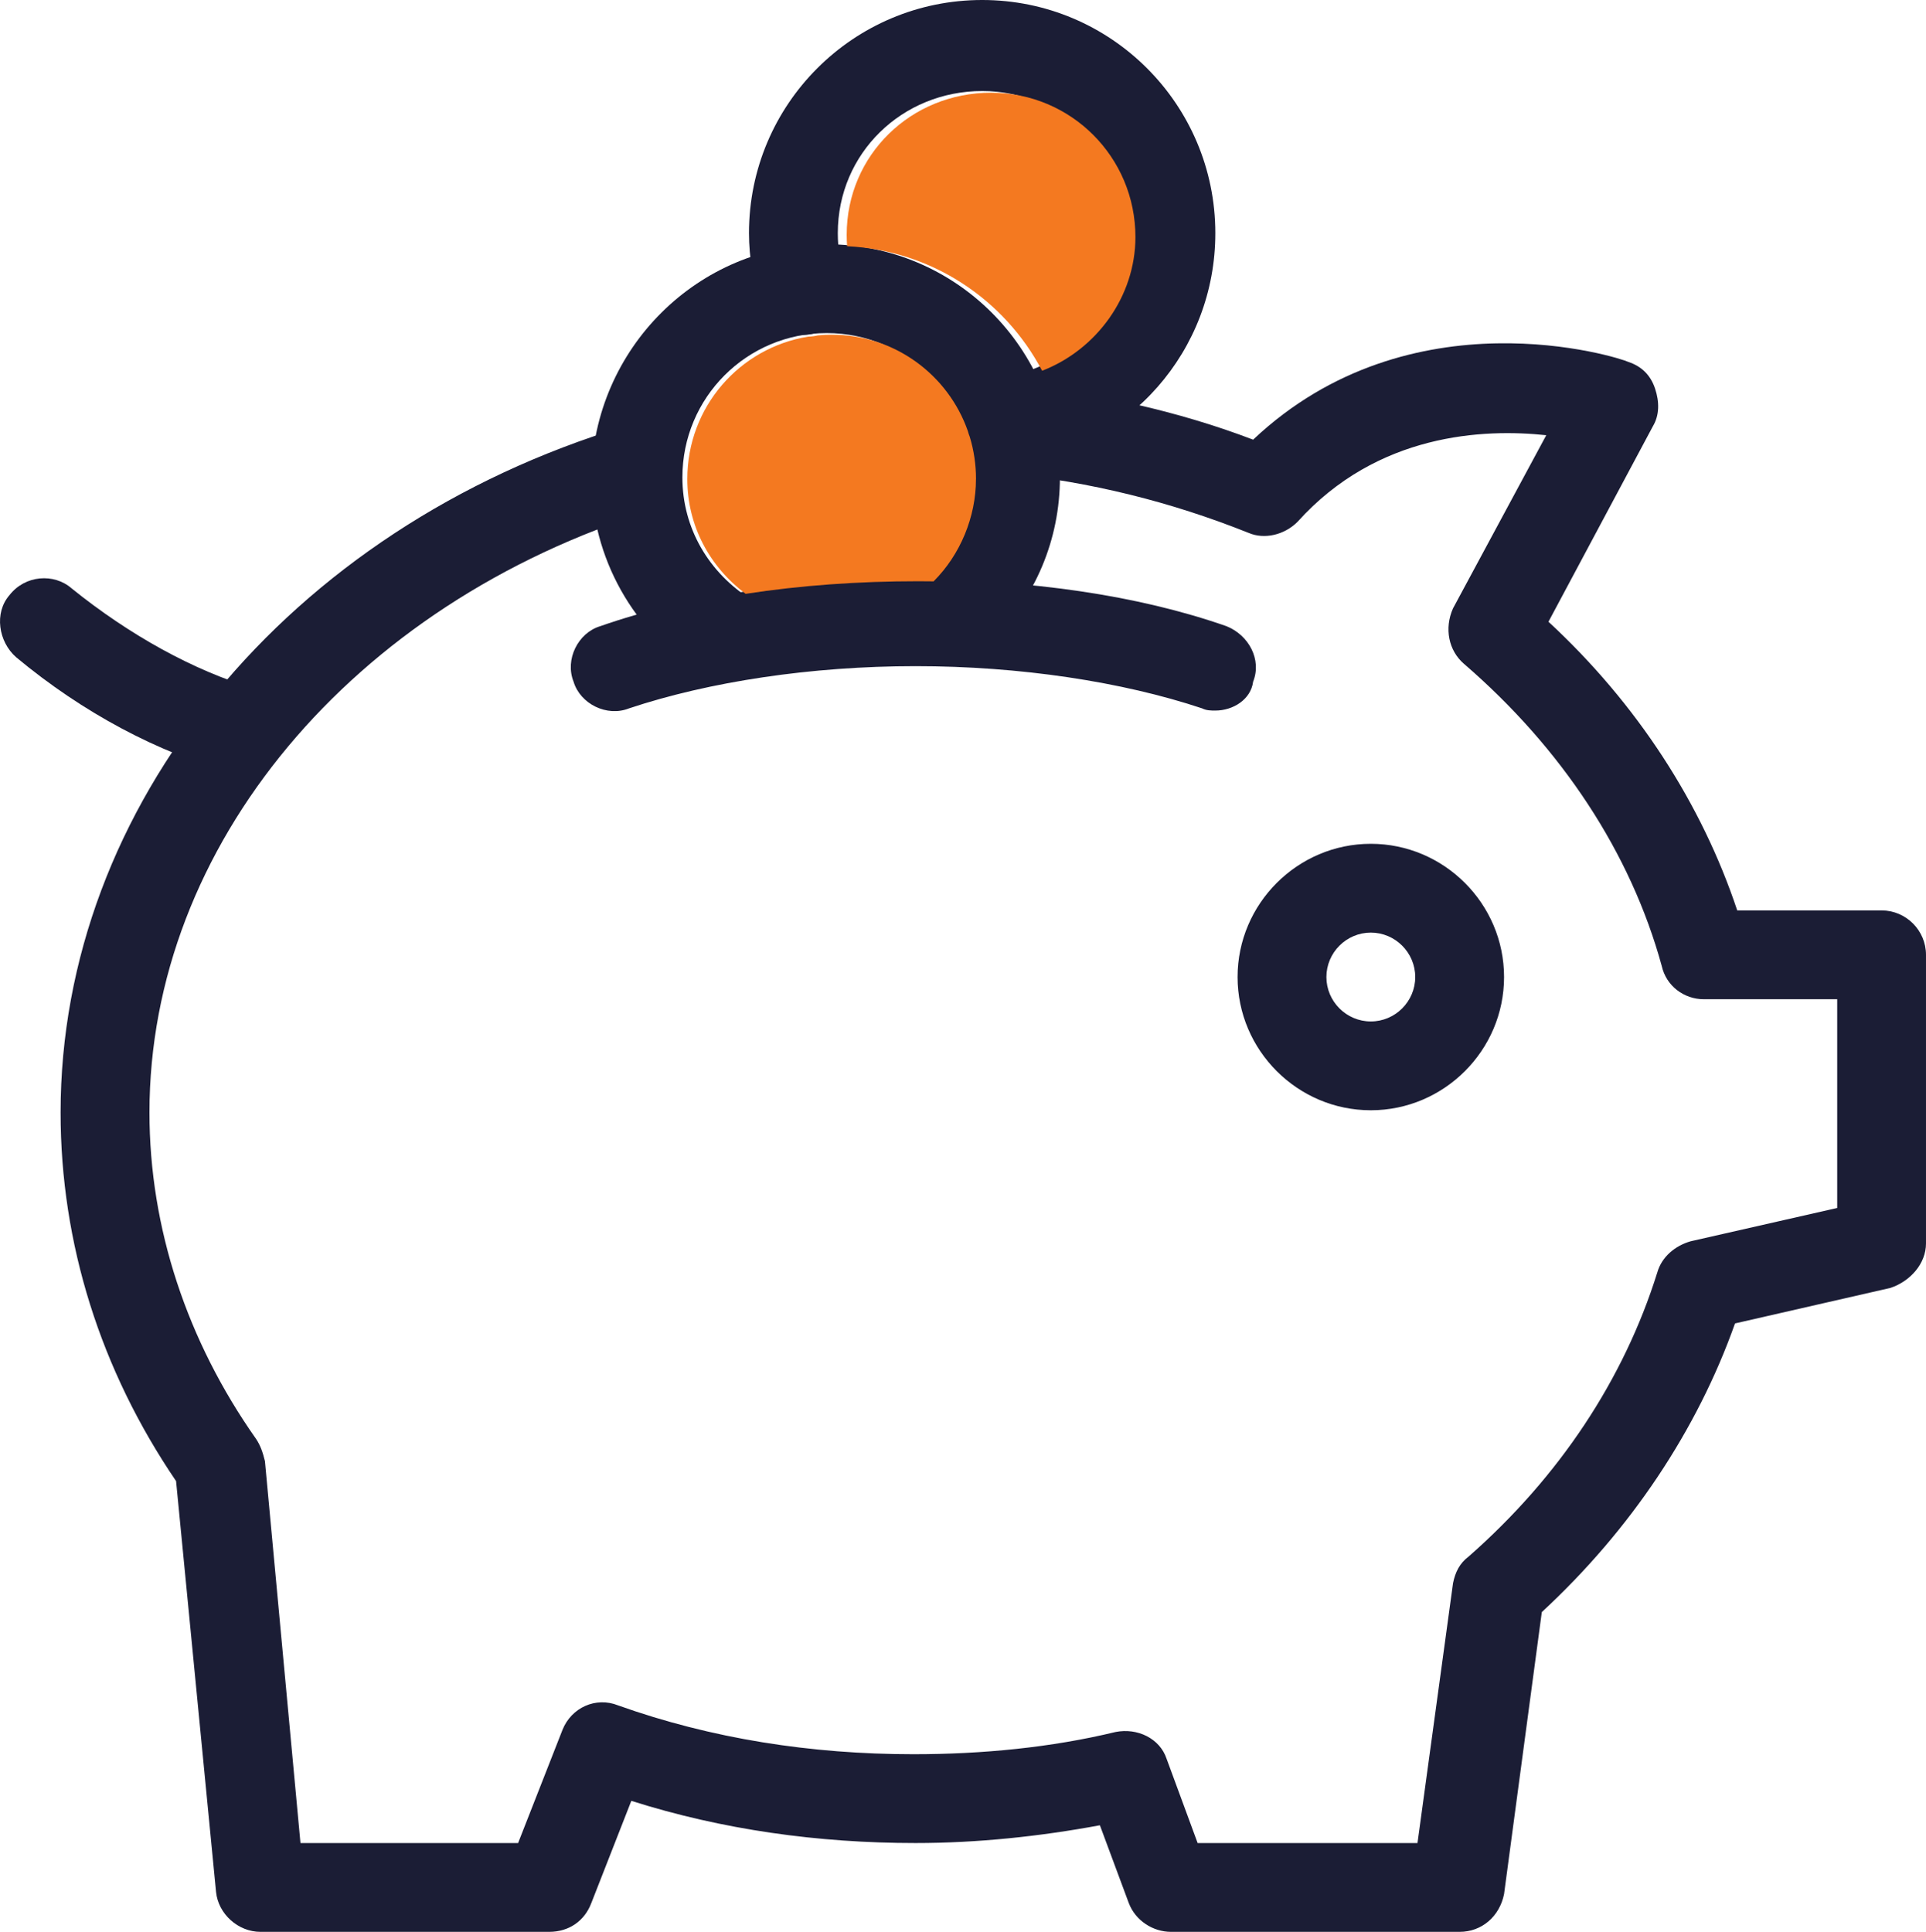 <?xml version="1.0" encoding="UTF-8"?><svg xmlns="http://www.w3.org/2000/svg" viewBox="0 0 485.68 487.2"><defs><style>.d{fill:#f47920;}.e{fill:#1b1d35;}</style></defs><g id="a"/><g id="b"><g id="c"><g><path class="e" d="M306.48,179.2c-1.12,0-2.24,0-3.36-.56-20.16-6.72-45.92-10.64-72.24-10.64s-52.08,3.92-72.24,10.64c-5.6,2.24-12.32-1.12-14-6.72-2.24-5.6,1.12-12.32,6.72-14,22.4-7.84,49.84-11.76,78.96-11.76s56.56,3.92,78.96,11.76c5.6,2.24,8.96,8.4,6.72,14-.57,4.48-5.05,7.28-9.52,7.28h0Z"/><path class="e" d="M61.2,195.44c-1.12,0-1.68,0-2.8-.56-18.48-5.04-37.52-15.12-54.32-29.12-4.48-3.92-5.6-11.2-1.68-15.68,3.92-5.04,11.2-5.6,15.68-1.68,14.56,11.76,30.8,20.72,45.92,25.2,6.16,1.68,9.52,7.84,7.84,13.44-1.12,5.04-6.16,8.4-10.64,8.4h0Z"/><path class="e" d="M368.08,487.2h-72.8c-4.48,0-8.96-2.8-10.64-7.28l-7.28-19.6c-15.12,2.8-30.8,4.48-46.48,4.48-24.64,0-48.72-3.36-71.68-10.64l-10.08,25.76c-1.68,4.48-5.6,7.28-10.64,7.28H65.68c-5.6,0-10.64-4.48-11.2-10.08l-10.08-103.6c-19.04-28-29.12-59.92-29.12-92.96,0-77.28,57.12-147.28,142.24-173.04,6.16-1.68,12.32,1.68,14,7.28,1.68,6.16-1.68,12.32-7.28,14-75.59,23.52-126.55,84.56-126.55,151.76,0,29.12,9.52,57.68,26.88,82.32,1.12,1.68,1.68,3.36,2.24,5.6l8.96,96.32h54.88l11.2-28.56c2.24-5.6,8.4-8.4,14-6.16,23.52,8.4,48.72,12.32,74.48,12.32,17.36,0,34.72-1.68,50.96-5.6,5.6-1.12,11.2,1.68,12.88,6.72l7.84,21.28h55.44l8.96-65.52c.56-2.8,1.68-5.04,3.92-6.72,22.96-20.16,39.2-44.8,47.6-71.68,1.12-3.92,4.48-6.72,8.4-7.84l36.96-8.4v-52.64h-33.61c-5.04,0-9.52-3.36-10.64-8.4-7.84-28.56-25.2-54.88-49.84-76.16-3.92-3.36-5.04-8.96-2.8-14l23.52-43.68c-15.68-1.68-42.56-.56-62.72,21.84-3.36,3.36-8.4,4.48-12.32,2.8-19.6-7.84-39.76-12.88-61.6-15.12-6.16-.56-10.64-6.16-10.08-12.32,.56-6.16,6.16-10.64,12.32-10.08,20.72,2.24,41.44,6.72,60.48,14,39.76-37.52,92.4-20.72,94.64-19.6,3.36,1.12,5.6,3.36,6.72,6.72,1.12,3.36,1.12,6.72-.56,9.52l-26.32,49.28c22.4,20.72,38.64,45.92,47.6,72.8h36.4c6.16,0,11.2,5.04,11.2,11.2v72.8c0,5.04-3.92,9.52-8.96,11.2l-39.2,8.96c-9.52,26.88-26.32,52.08-48.72,72.8l-9.52,71.12c-1.12,5.6-5.6,9.52-11.2,9.52h0Z"/><path class="e" d="M345.68,280c-18.48,0-33.6-15.12-33.6-33.6s15.12-33.6,33.6-33.6,33.6,15.12,33.6,33.6c0,18.48-15.12,33.6-33.6,33.6Zm0-44.8c-6.16,0-11.2,5.04-11.2,11.2s5.04,11.2,11.2,11.2,11.2-5.04,11.2-11.2-5.04-11.2-11.2-11.2Z"/><path class="e" d="M183.28,171.92c-2.24,0-3.92-.56-6.16-1.68-17.36-10.64-28-29.68-28-49.84,.56-32.48,26.88-58.8,59.36-58.8s58.8,26.32,58.8,58.8c0,15.68-6.16,30.24-17.36,41.44-4.48,4.48-11.2,4.48-15.68,0-4.48-4.48-4.48-11.2,0-15.68,6.72-6.72,10.64-16.24,10.64-25.76,0-20.16-16.24-36.4-36.4-36.4s-36.4,16.24-36.4,36.4c0,12.88,6.72,24.08,17.36,30.8,5.04,3.36,6.72,10.08,3.36,15.68-2.24,3.36-5.6,5.04-9.52,5.04h0Z"/><path class="e" d="M253.84,117.04c-5.6,0-10.08-3.92-11.2-9.52-.56-6.16,3.36-11.76,9.52-12.32,17.92-2.24,31.92-17.92,31.92-35.84,0-20.16-16.24-36.4-36.4-36.4s-36.41,15.68-36.41,35.84c0,3.92,.56,7.28,1.68,11.2,1.68,6.16-1.12,12.32-7.28,14-5.6,1.68-12.32-1.12-14-7.28-1.68-5.6-2.8-11.76-2.8-17.92,0-32.48,26.32-58.8,58.8-58.8s58.8,26.32,58.8,58.8c0,29.68-21.84,54.32-50.96,58.24h-1.68Z"/><path class="d" d="M262.79,93.5c13.71-5.29,23.53-18.72,23.53-33.72,0-20.16-16.24-36.4-36.4-36.4s-36.41,15.68-36.41,35.84c0,.99,.04,1.94,.11,2.87,21.38,1.04,39.75,13.5,49.17,31.41Z"/><path class="d" d="M246.12,120.81c0-3.7-.55-7.27-1.57-10.63-.19-.47-.35-.96-.48-1.46-4.97-14.18-18.43-24.31-34.35-24.31-1.17,0-2.32,.06-3.47,.17-.79,.19-1.6,.29-2.41,.31-17.35,2.8-30.52,17.77-30.52,35.92,0,11.77,5.62,22.12,14.7,28.95,13.75-2.12,28.41-3.18,43.54-3.18,1.3,0,2.59,.02,3.88,.03,.01-.01,.02-.02,.03-.04,6.72-6.72,10.64-16.24,10.64-25.76Z"/></g></g></g></svg>